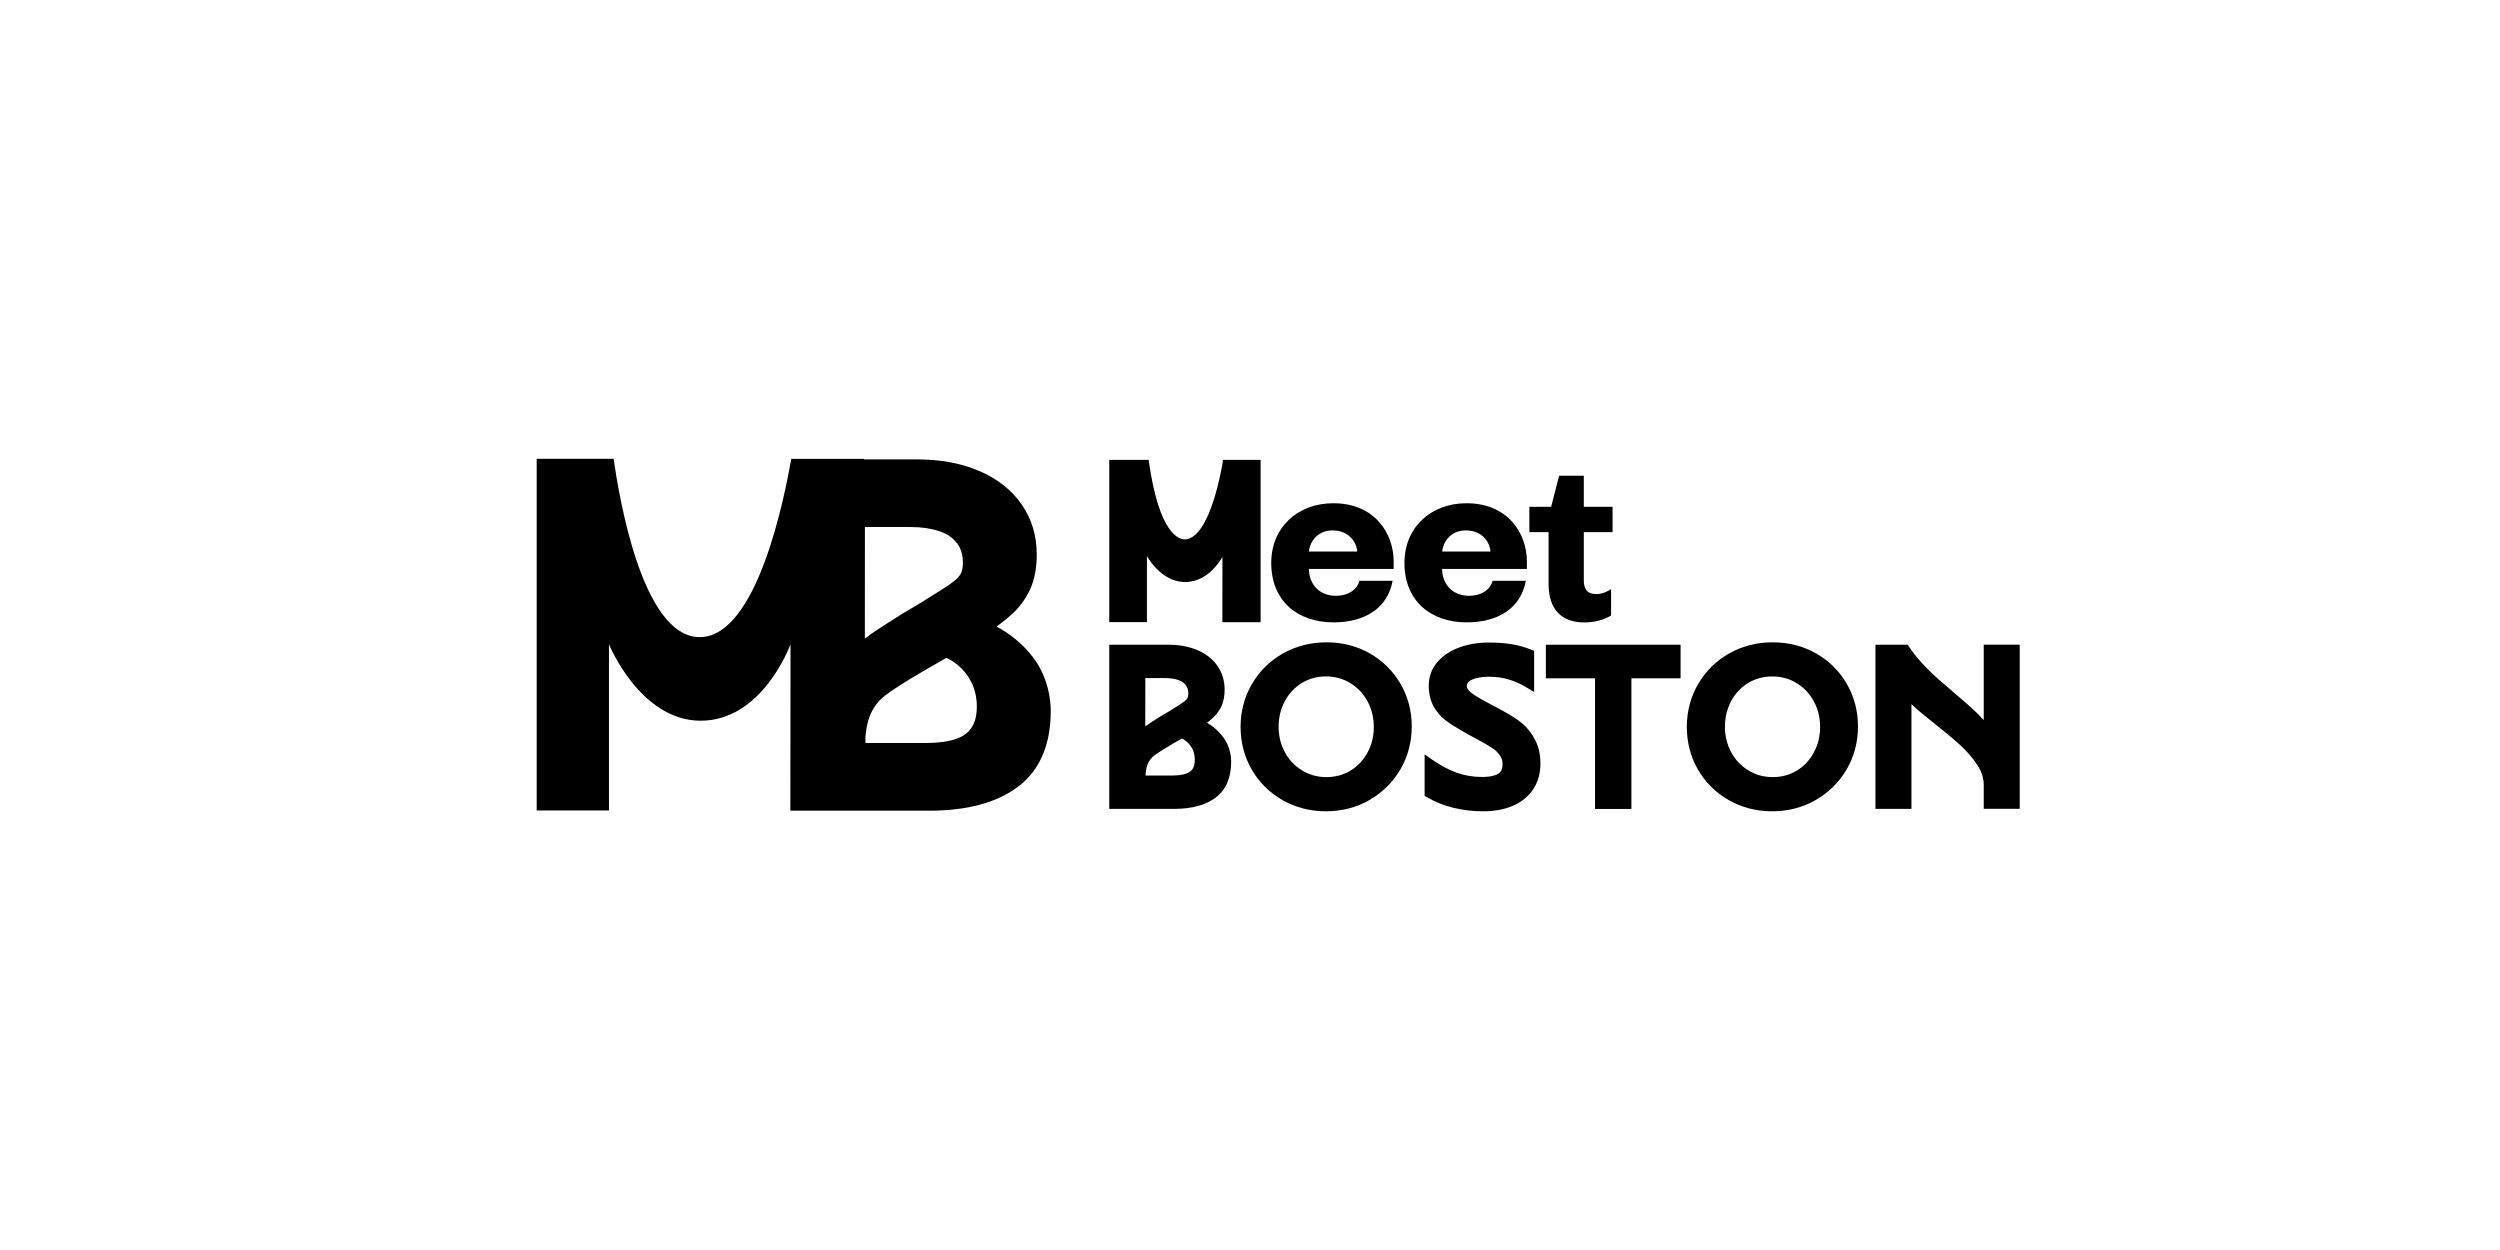 <?xml version="1.0" encoding="UTF-8"?> <svg xmlns="http://www.w3.org/2000/svg" xmlns:xlink="http://www.w3.org/1999/xlink" version="1.1" id="Layer_1" x="0px" y="0px" viewBox="0 0 332 166" style="enable-background:new 0 0 332 166;" xml:space="preserve"> <style type="text/css"> .st0{fill-rule:evenodd;clip-rule:evenodd;} .st1{fill:#231F20;} </style> <g> <g> <g> <g> <g> <path d="M185.08,75.55h-11.26c0.03,2.14,1.48,3.57,3.56,3.57c1.9,0,2.89-1,3.15-1.99h4.41c-0.66,3.58-3.6,5.52-7.85,5.52 c-4.76,0-8.27-2.82-8.27-7.91c0-4.65,3.46-7.91,8.25-7.91c5.5,0,8.01,4.02,8.01,7.73l0,0l0,0V75.55z M180.24,73.24 c-0.09-1.23-1.09-2.8-3.29-2.8c-2.12,0-3.04,1.69-3.13,2.8H180.24z"></path> <path d="M202.77,75.55h-11.26c0.03,2.14,1.48,3.57,3.56,3.57c1.9,0,2.89-1,3.15-1.99h4.41c-0.66,3.58-3.6,5.52-7.85,5.52 c-4.76,0-8.27-2.82-8.27-7.91c0-4.65,3.46-7.91,8.25-7.91c5.5,0,8.01,4.02,8.01,7.73l0,0l0,0V75.55z M197.94,73.24 c-0.09-1.23-1.09-2.8-3.29-2.8c-2.12,0-3.04,1.69-3.13,2.8H197.94z"></path> <path d="M210.33,70.67v6.43c0,1.21,0.54,1.8,1.68,1.8c0.87,0,1.66-0.48,1.94-0.65v3.48c-0.87,0.57-2.19,0.93-3.53,0.93 c-3.01,0-4.77-1.66-4.77-5.14v-6.85h-2.55V67.3h2.89l1.06-4.12h3.28v4.12h3.82v3.37L210.33,70.67L210.33,70.67z"></path> </g> </g> </g> <path d="M167.04,61.07c-2.02,0-4.3,0-4.3,0l-0.36,0v0.33c-1.17,6.5-3.01,10.23-5.06,10.23c-0.77,0-3.37-0.74-4.74-10.25 l-0.04-0.31l-5.23,0v21.55h5v-8.76c0.2,0.32,0.44,0.67,0.71,1.02c1.25,1.56,2.73,2.39,4.3,2.42c1.63,0.01,3.15-0.8,4.37-2.38 c0.25-0.33,0.47-0.65,0.65-0.95l-0.01,8.66h5.08V61.08L167.04,61.07z"></path> </g> <g> <path d="M161.26,96.65c-0.29-0.24-0.61-0.46-0.97-0.67c0.34-0.25,0.64-0.5,0.88-0.73c0.48-0.47,0.84-1,1.09-1.58 c0.25-0.58,0.37-1.29,0.37-2.09c0-1.18-0.32-2.24-0.96-3.16c-0.63-0.9-1.53-1.61-2.67-2.09c-1.11-0.47-2.4-0.71-3.82-0.71h-7.87 v21.8h8.61c2.34,0,4.19-0.5,5.51-1.49c1.37-1.03,2.07-2.63,2.07-4.77c0-0.83-0.18-1.64-0.53-2.4 C162.6,98,162.03,97.29,161.26,96.65z M152.1,90.05h2.65c0.66,0,1.23,0.08,1.71,0.25c0.44,0.15,0.77,0.37,1.01,0.68 c0.23,0.3,0.34,0.66,0.34,1.11c0,0.34-0.06,0.52-0.11,0.61c-0.07,0.14-0.22,0.3-0.43,0.46c-0.27,0.2-0.75,0.52-1.44,0.94 l-0.69,0.43l-0.95,0.56c-0.89,0.55-1.56,0.99-2,1.3l0,0c-0.03,0.02-0.06,0.04-0.1,0.07L152.1,90.05L152.1,90.05z M158.36,102.13 c-0.2,0.29-0.49,0.5-0.89,0.63c-0.46,0.15-1.07,0.23-1.8,0.23h-3.55c0.04-0.64,0.14-1.15,0.3-1.53c0.2-0.47,0.5-0.85,0.9-1.15 c0.46-0.35,1.25-0.85,2.36-1.5c0.5-0.29,0.93-0.53,1.28-0.74c0.21,0.11,0.42,0.24,0.61,0.4c0.34,0.29,0.61,0.64,0.81,1.04 c0.19,0.4,0.29,0.87,0.29,1.38C158.67,101.42,158.57,101.84,158.36,102.13z"></path> <path d="M181.94,86.79c-1.72-0.99-3.67-1.49-5.79-1.49c-2.1,0-4.04,0.5-5.77,1.47c-1.73,0.98-3.12,2.35-4.12,4.06 c-1,1.71-1.51,3.63-1.51,5.69c0,2.08,0.5,4,1.49,5.7c0.99,1.7,2.37,3.06,4.09,4.04c1.72,0.98,3.66,1.48,5.75,1.48 s4.04-0.5,5.77-1.49c1.73-0.99,3.12-2.36,4.12-4.07c1-1.71,1.51-3.64,1.51-5.72c0-2.04-0.5-3.93-1.48-5.63 C185.03,89.15,183.66,87.78,181.94,86.79z M181.62,99.91c-0.54,1.01-1.3,1.83-2.25,2.41c-0.95,0.58-2.03,0.88-3.22,0.88 c-1.19,0-2.29-0.3-3.25-0.9c-0.97-0.6-1.74-1.41-2.28-2.43c-0.55-1.02-0.82-2.15-0.82-3.36c0-1.23,0.28-2.36,0.82-3.39 c0.54-1.01,1.3-1.83,2.25-2.41c0.95-0.58,2.03-0.88,3.22-0.88c1.19,0,2.29,0.3,3.25,0.9c0.97,0.6,1.74,1.41,2.28,2.43 c0.55,1.02,0.82,2.15,0.82,3.36C182.45,97.75,182.17,98.89,181.62,99.91z"></path> <path d="M201.72,95.73c-0.75-0.54-1.77-1.15-3.01-1.8c-0.2-0.12-0.42-0.23-0.65-0.34c-0.98-0.52-1.69-0.92-2.13-1.2 c-0.41-0.26-0.72-0.51-0.92-0.75c-0.15-0.17-0.22-0.34-0.22-0.53c0-0.24,0.08-0.42,0.25-0.57c0.23-0.21,0.56-0.37,1.01-0.48 c0.49-0.12,1.05-0.19,1.66-0.19c0.99,0,1.9,0.13,2.71,0.38c0.82,0.26,1.62,0.62,2.38,1.09l0.93,0.56v-5.46l-0.38-0.16 c-0.74-0.31-1.57-0.55-2.48-0.71c-0.9-0.16-1.97-0.24-3.2-0.24c-1.38,0-2.67,0.22-3.85,0.64c-1.21,0.44-2.2,1.09-2.93,1.94 c-0.76,0.89-1.15,1.93-1.15,3.12c0,1.08,0.22,2.02,0.65,2.79c0.42,0.75,0.95,1.36,1.57,1.83c0.58,0.44,1.36,0.94,2.34,1.5 l0.03,0.02c0.21,0.11,0.42,0.22,0.62,0.35l1.24,0.67c0.82,0.44,1.48,0.82,1.95,1.13c0.43,0.28,0.78,0.61,1.04,0.99 c0.24,0.34,0.36,0.72,0.36,1.16c0,0.42-0.08,0.74-0.24,0.97c-0.16,0.22-0.42,0.4-0.79,0.52c-0.42,0.14-0.99,0.22-1.68,0.22 c-1.24,0-2.39-0.2-3.45-0.59c-1.07-0.4-2.16-0.99-3.23-1.74l-0.96-0.67v5.5l0.3,0.18c1.08,0.63,2.27,1.11,3.53,1.42 c1.25,0.3,2.57,0.46,3.92,0.46c1.49,0,2.81-0.24,3.94-0.72c1.16-0.5,2.08-1.23,2.72-2.19c0.64-0.96,0.97-2.11,0.97-3.43 c0-1.32-0.29-2.47-0.85-3.4C203.2,97.06,202.51,96.31,201.72,95.73z"></path> <polygon points="205.29,90.08 211.82,90.08 211.82,107.43 216.65,107.43 216.65,90.08 223.18,90.08 223.18,85.62 205.29,85.62 "></polygon> <path d="M241.2,86.79c-1.72-0.99-3.67-1.49-5.79-1.49c-2.1,0-4.04,0.5-5.77,1.47c-1.73,0.98-3.12,2.35-4.12,4.06 c-1,1.71-1.51,3.63-1.51,5.69c0,2.08,0.5,4,1.49,5.7c0.99,1.7,2.37,3.06,4.09,4.04c1.72,0.98,3.66,1.48,5.75,1.48 s4.04-0.5,5.77-1.49c1.73-0.99,3.12-2.36,4.12-4.07c1-1.71,1.51-3.64,1.51-5.72c0-2.04-0.5-3.93-1.48-5.63 C244.3,89.15,242.93,87.78,241.2,86.79z M240.89,99.91c-0.54,1.01-1.3,1.83-2.25,2.41c-0.95,0.58-2.03,0.88-3.22,0.88 c-1.19,0-2.29-0.3-3.25-0.9c-0.97-0.6-1.74-1.41-2.28-2.43c-0.55-1.02-0.82-2.15-0.82-3.36c0-1.23,0.28-2.36,0.82-3.39 c0.54-1.01,1.3-1.83,2.25-2.41c0.95-0.58,2.03-0.88,3.22-0.88c1.19,0,2.29,0.3,3.25,0.9c0.97,0.6,1.74,1.41,2.28,2.43 c0.55,1.02,0.82,2.15,0.82,3.36C241.71,97.75,241.44,98.89,240.89,99.91z"></path> <path d="M263.44,85.62v10.01c-0.43-0.48-0.91-0.97-1.45-1.46c-0.57-0.53-1.31-1.17-2.19-1.91c-1.04-0.89-1.92-1.65-2.59-2.25 c-0.66-0.59-1.33-1.25-1.99-1.97c-0.65-0.71-1.22-1.43-1.69-2.14l-0.18-0.28h-4.29v21.8h4.78V93.51c0.41,0.4,0.9,0.84,1.46,1.29 c0.57,0.47,1.14,0.93,1.7,1.37c1.39,1.1,2.54,2.07,3.42,2.88c0.85,0.79,1.58,1.65,2.18,2.56c0.56,0.86,0.84,1.73,0.84,2.6v3.2 h4.78v-21.8H263.44z"></path> </g> <path d="M138.41,89.33L138.41,89.33c-0.74-1.62-1.95-3.13-3.59-4.48c-0.72-0.59-1.55-1.14-2.48-1.65c0.9-0.65,1.66-1.26,2.26-1.84 c1.01-0.98,1.78-2.1,2.3-3.33s0.78-2.71,0.78-4.41c0-2.49-0.68-4.74-2.03-6.67c-1.34-1.91-3.24-3.4-5.66-4.43 c-2.37-1.01-5.12-1.51-8.17-1.51h-7.09v-0.07c-4.53-0.01-9.65,0-9.65,0v0c0,0.02-0.01,0.04-0.01,0.06h-0.01v0.05 c-0.83,4.61-4.43,23.56-12.14,23.56c-7.78,0-10.81-19.32-11.43-23.68l-10.22,0v46.7h9.6V85.56c0,0,4.09,10.05,12.06,10.15 c8.34,0.11,12.05-10.15,12.05-10.15l-0.02,22.09h0.11v0.01h18.35c5,0,8.96-1.07,11.76-3.17c2.89-2.17,4.36-5.56,4.36-10.08 C139.52,92.65,139.15,90.94,138.41,89.33z M114.86,69.99h6.06c1.45,0,2.74,0.19,3.82,0.55c1.01,0.34,1.77,0.86,2.33,1.57 c0.54,0.69,0.8,1.54,0.8,2.59c0,0.63-0.09,1.14-0.27,1.47c-0.18,0.35-0.53,0.72-1.02,1.1c-0.59,0.45-1.64,1.13-3.14,2.05 l-1.51,0.94l-2.06,1.22c-1.95,1.22-3.37,2.13-4.32,2.81c-0.24,0.17-0.47,0.34-0.7,0.53L114.86,69.99L114.86,69.99z M129,96.66 c-0.47,0.69-1.16,1.18-2.1,1.49c-1.04,0.35-2.39,0.52-4.01,0.52h-8.01c0,0,0-0.01,0-0.01c0.02,0,0.03,0,0.05,0v-0.81 c0.11-1.2,0.32-2.18,0.64-2.92c0.46-1.08,1.13-1.93,2.04-2.62c1-0.76,2.74-1.86,5.15-3.27c1.16-0.67,2.13-1.23,2.92-1.68 c0.54,0.25,1.05,0.58,1.53,0.98c0.78,0.65,1.39,1.44,1.84,2.37c0.44,0.92,0.67,1.97,0.67,3.13C129.72,95.01,129.48,95.97,129,96.66 z"></path> </g> </svg> 